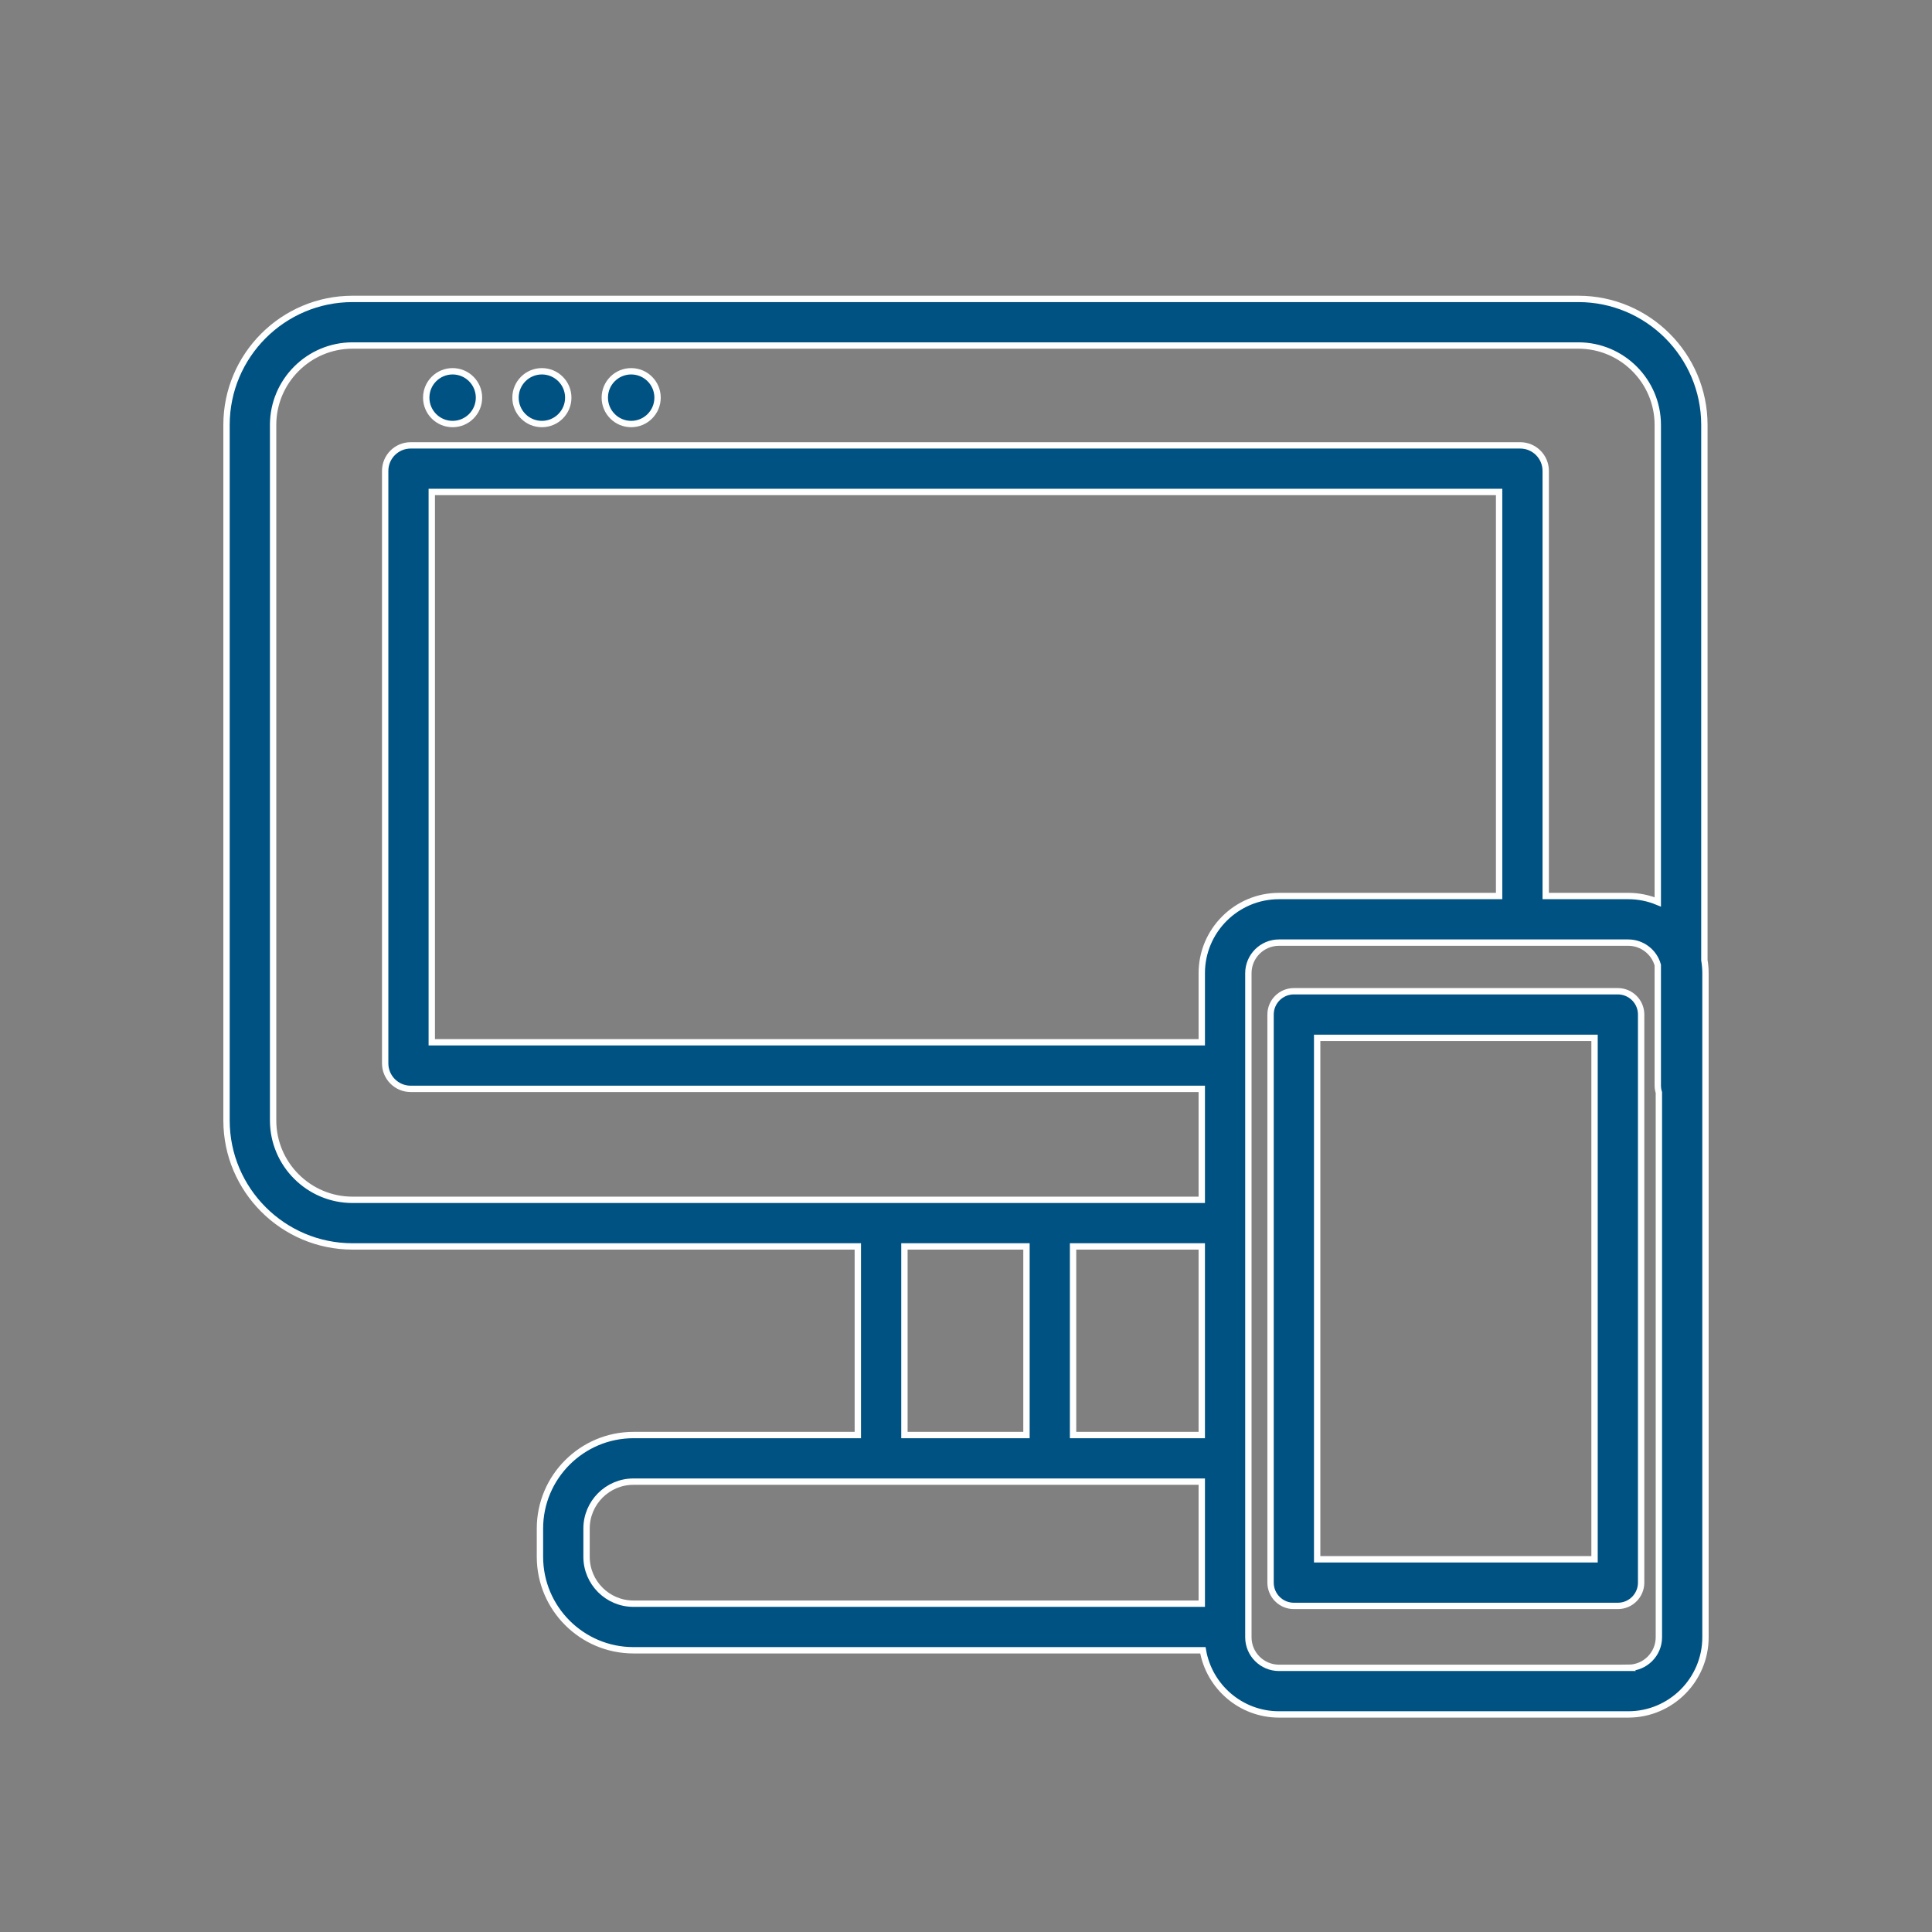 <?xml version="1.0" encoding="UTF-8"?><svg id="b" xmlns="http://www.w3.org/2000/svg" width="380" height="380" viewBox="0 0 380 380"><rect x="0" y="0" width="380" height="380" fill="#808080" stroke="none"/><defs><style>.f{fill:none;stroke-width:0px;}.g{fill:#005283;stroke:#fff;stroke-miterlimit:10;stroke-width:1.25px;}</style></defs><g id="c"><rect class="f" width="380" height="380"/><g id="d"><g id="e"><path class="g" d="M106.583,83.402c2.866,0,5.188-2.323,5.188-5.189s-2.323-5.189-5.188-5.189-5.189,2.323-5.189,5.189,2.323,5.189,5.189,5.189h0Z"/><path class="g" d="M124.145,83.402c2.866,0,5.189-2.323,5.189-5.189s-2.323-5.189-5.189-5.189-5.188,2.323-5.188,5.189,2.323,5.189,5.188,5.189h0Z"/><path class="g" d="M89.022,83.402c2.866,0,5.189-2.323,5.189-5.189s-2.323-5.189-5.189-5.189-5.188,2.323-5.188,5.189,2.323,5.189,5.188,5.189h0Z"/><path class="g" d="M320.263,328.043h-68.706c-3.319,0-6.019-2.698-6.019-6.014v-130.613c0-3.317,2.7-6.014,6.019-6.014h68.706c2.712,0,5.089,1.834,5.8,4.415v23.677c0,.487.078.956.218,1.396v107.138c0,3.316-2.7,6.014-6.019,6.014h0ZM115.367,306.198v-5.551c0-5.088,4.139-9.227,9.227-9.227h111.78v24.005h-111.78c-5.088,0-9.227-4.139-9.227-9.227h0ZM177.889,245.156h24.005v37.098h-24.005v-37.098h0ZM236.373,191.416v13.587H84.924v-108.24h209.933v79.474h-43.3c-8.373,0-15.184,6.81-15.184,15.18h0ZM219.968,282.255h-8.909v-37.098h25.314v37.098h-16.405ZM130.097,235.991h-60.754c-8.615,0-15.625-7.009-15.625-15.625V83.582c0-8.616,7.009-15.625,15.625-15.625h241.096c8.615,0,15.625,7.009,15.625,15.625v93.815c-1.8-.749-3.763-1.161-5.8-1.161h-16.24v-83.62c0-2.768-2.252-5.019-5.019-5.019H80.778c-2.768,0-5.019,2.252-5.019,5.019v116.533c0,2.768,2.252,5.019,5.019,5.019h155.595v21.823h-106.276ZM335.448,191.416c0-.862-.077-1.719-.218-2.554v-105.28c0-13.67-11.121-24.79-24.79-24.79H69.343c-13.669,0-24.79,11.121-24.79,24.79v136.784c0,13.669,11.121,24.79,24.79,24.79h99.38v37.098h-44.13c-10.141,0-18.392,8.251-18.392,18.392v5.551c0,10.142,8.251,18.392,18.392,18.392h112c1.222,7.154,7.465,12.618,14.963,12.618h68.706c8.373,0,15.184-6.81,15.184-15.18v-130.613h0Z"/><path class="g" d="M313.625,306.696h-54.557v-102.566h54.557v102.566h0ZM318.208,194.965h-63.722c-2.531,0-4.583,2.052-4.583,4.583v111.732c0,2.531,2.052,4.583,4.583,4.583h63.722c2.531,0,4.583-2.052,4.583-4.583v-111.732c0-2.531-2.052-4.583-4.583-4.583h0Z"/></g></g></g></svg>